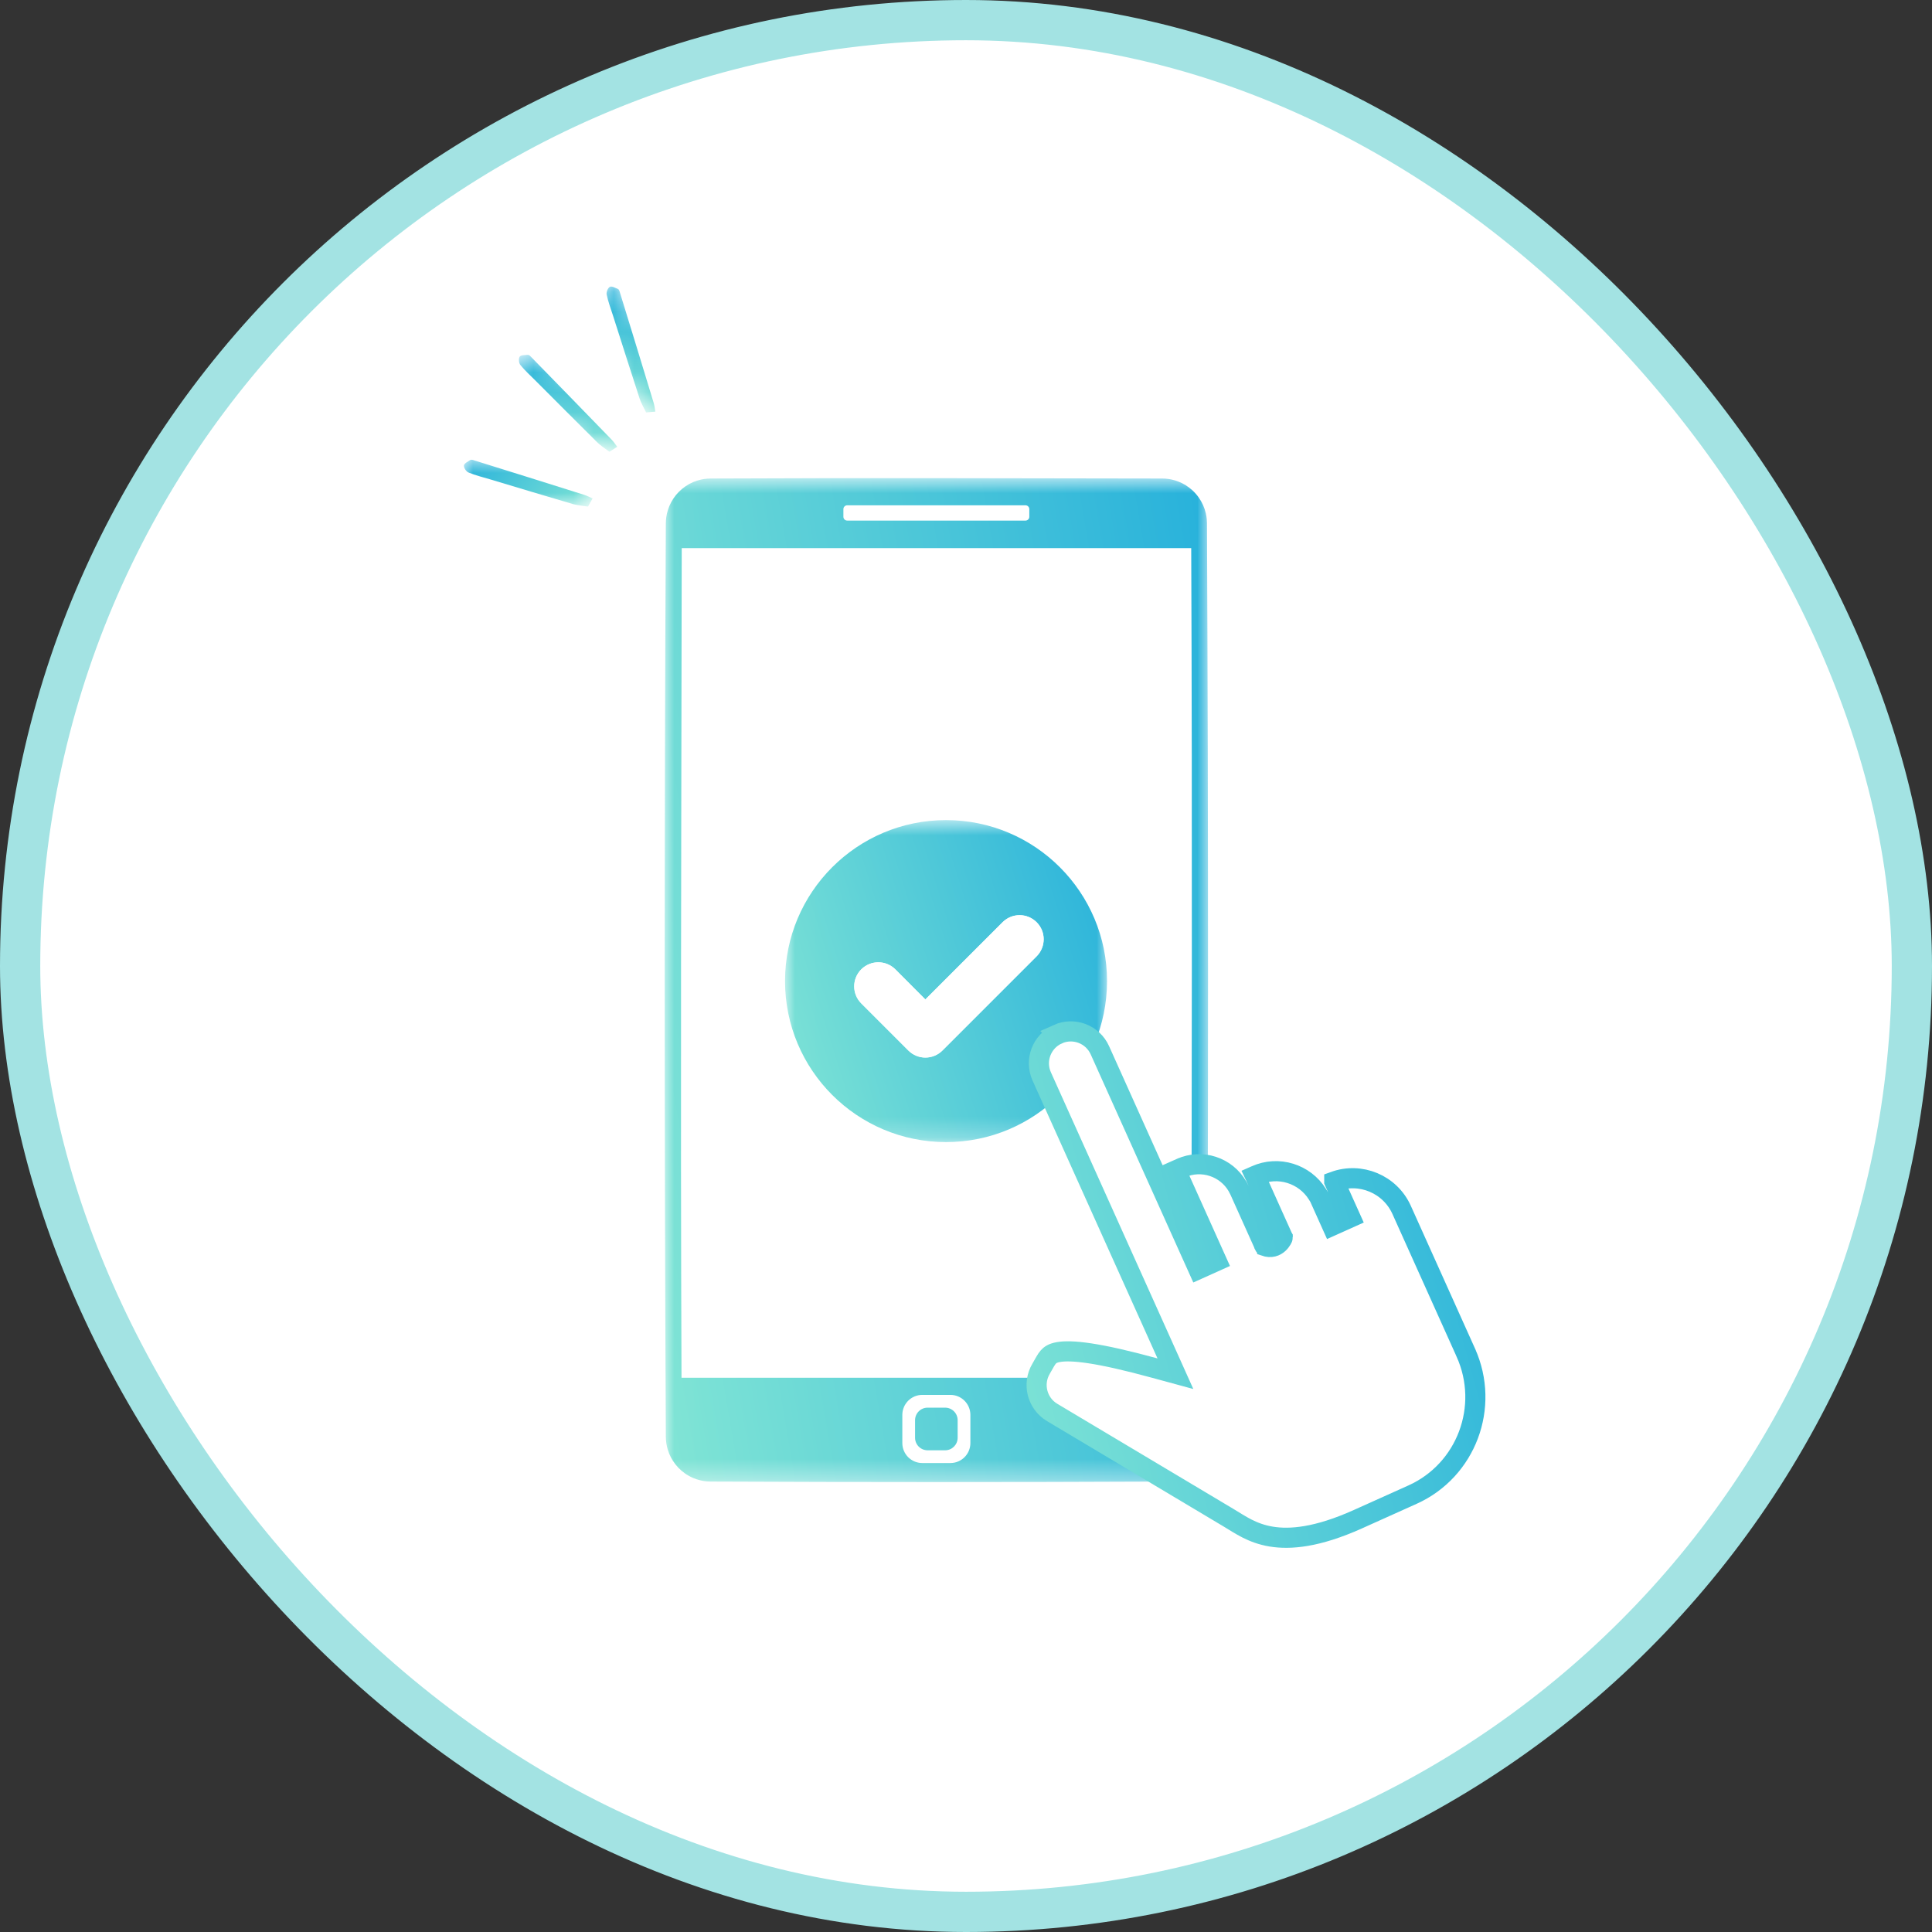 <?xml version="1.0" encoding="utf-8"?>
<svg xmlns="http://www.w3.org/2000/svg" width="96" height="96" viewBox="0 0 96 96" fill="none">
<rect x="0" y="0" width="96" height="96" fill="#333333" stroke="none"/>
<rect x="1" y="1" width="94" height="94" rx="47" fill="white" stroke="#A3E3E3" stroke-width="2"/>
<mask id="mask0_11749_10926" style="mask-type:luminance" maskUnits="userSpaceOnUse" x="33" y="23" width="28" height="51">
<path d="M33.008 23.75H60.044V73.651H33.008V23.75Z" fill="white"/>
</mask>
<g mask="url(#mask0_11749_10926)">
<path fill-rule="evenodd" clip-rule="evenodd" d="M57.749 23.777C57.801 23.777 57.854 23.778 57.906 23.783C58.004 23.79 58.102 23.803 58.198 23.824C58.322 23.849 58.443 23.886 58.56 23.932C58.686 23.981 58.807 24.043 58.922 24.114C59.04 24.188 59.15 24.273 59.253 24.366C59.368 24.472 59.471 24.59 59.562 24.718C59.646 24.837 59.72 24.965 59.779 25.098C59.839 25.232 59.886 25.371 59.918 25.514C59.941 25.614 59.957 25.717 59.966 25.819C59.971 25.879 59.974 25.938 59.974 25.998C60.044 41.13 60.044 56.264 59.974 71.397C59.974 71.457 59.971 71.516 59.966 71.575C59.957 71.678 59.941 71.78 59.918 71.88C59.889 72.01 59.848 72.137 59.795 72.259C59.738 72.394 59.667 72.523 59.585 72.644C59.502 72.765 59.407 72.879 59.301 72.982C59.196 73.085 59.08 73.178 58.957 73.258C58.849 73.328 58.735 73.389 58.617 73.439C58.495 73.492 58.368 73.533 58.239 73.562C58.139 73.585 58.036 73.601 57.934 73.61C57.875 73.615 57.816 73.618 57.756 73.618C50.272 73.652 42.787 73.652 35.303 73.618C35.244 73.618 35.184 73.615 35.124 73.61C35.022 73.601 34.92 73.585 34.82 73.562C34.691 73.533 34.564 73.492 34.442 73.439C34.299 73.379 34.163 73.302 34.036 73.213C33.916 73.128 33.803 73.031 33.701 72.925C33.603 72.821 33.514 72.708 33.437 72.588C33.365 72.475 33.304 72.357 33.253 72.234C33.204 72.115 33.165 71.992 33.138 71.866C33.115 71.763 33.1 71.659 33.092 71.554C33.087 71.502 33.086 71.449 33.085 71.397C33.008 56.264 33.008 41.131 33.085 25.998C33.086 25.945 33.087 25.893 33.092 25.841C33.1 25.735 33.115 25.631 33.138 25.528C33.167 25.396 33.208 25.267 33.261 25.142C33.315 25.013 33.382 24.889 33.459 24.773C33.538 24.654 33.629 24.543 33.73 24.441C33.83 24.339 33.94 24.247 34.058 24.167C34.175 24.086 34.3 24.017 34.429 23.961C34.559 23.904 34.695 23.86 34.834 23.83C34.934 23.807 35.036 23.792 35.139 23.784C35.193 23.78 35.248 23.777 35.303 23.777C42.785 23.741 50.267 23.765 57.749 23.777ZM47.225 69.311H45.829C45.281 69.311 44.836 69.757 44.836 70.306V71.703C44.836 72.253 45.281 72.698 45.829 72.698H47.225C47.773 72.698 48.218 72.253 48.218 71.703V70.306C48.218 69.757 47.773 69.311 47.225 69.311ZM46.963 69.946C47.306 69.946 47.585 70.225 47.585 70.568V71.442C47.585 71.785 47.306 72.064 46.963 72.064H46.091C45.748 72.064 45.469 71.785 45.469 71.442V70.568C45.469 70.225 45.748 69.946 46.091 69.946H46.963ZM59.188 27.236H33.875C33.855 40.977 33.809 54.718 33.864 68.46H59.191C59.217 54.719 59.248 40.978 59.191 27.236H59.188ZM50.956 25.108H42.098C41.993 25.108 41.908 25.193 41.908 25.299V25.678C41.908 25.783 41.993 25.868 42.098 25.868H50.956C51.061 25.868 51.146 25.783 51.146 25.678V25.299C51.146 25.193 51.061 25.108 50.956 25.108Z" fill="url(#paint0_linear_11749_10926)"/>
</g>
<mask id="mask1_11749_10926" style="mask-type:luminance" maskUnits="userSpaceOnUse" x="39" y="40" width="17" height="17">
<path d="M39.008 40.75H55.008V56.75H39.008V40.75Z" fill="white"/>
</mask>
<g mask="url(#mask1_11749_10926)">
<path d="M47.008 40.75C42.59 40.75 39.008 44.332 39.008 48.75C39.008 53.168 42.59 56.75 47.008 56.75C51.426 56.75 55.008 53.168 55.008 48.75C55.008 44.332 51.426 40.75 47.008 40.75ZM51.51 47.515L46.829 52.196C46.604 52.422 46.299 52.548 45.98 52.548C45.665 52.548 45.36 52.422 45.135 52.196L42.797 49.858C42.327 49.389 42.327 48.633 42.797 48.163C43.266 47.699 44.017 47.699 44.487 48.163L45.98 49.661L49.815 45.825C50.285 45.356 51.041 45.356 51.51 45.825C51.975 46.29 51.975 47.046 51.51 47.515Z" fill="url(#paint1_linear_11749_10926)"/>
</g>
<path d="M51.511 47.519L46.83 52.2C46.605 52.425 46.3 52.552 45.98 52.552C45.666 52.552 45.361 52.425 45.135 52.2L42.797 49.861C42.328 49.392 42.328 48.636 42.797 48.167C43.267 47.702 44.018 47.702 44.488 48.167L45.98 49.664L49.816 45.829C50.286 45.359 51.041 45.359 51.511 45.829C51.976 46.293 51.976 47.049 51.511 47.519Z" fill="white"/>
<path d="M52.557 51.389C53.355 51.03 54.293 51.387 54.652 52.185L57.109 57.65V57.651L57.315 58.107L59.545 63.065L60.001 62.86L60.456 62.655L58.432 58.152L58.675 58.044H58.676C59.718 57.575 60.931 57.982 61.49 58.95L61.593 59.151C61.593 59.153 61.595 59.154 61.596 59.156C61.722 59.436 61.869 59.765 62.018 60.096C62.078 60.23 62.139 60.364 62.198 60.496C62.359 60.853 62.52 61.213 62.639 61.477C62.7 61.612 62.75 61.722 62.782 61.795C62.798 61.831 62.81 61.858 62.817 61.874C62.819 61.877 62.82 61.88 62.821 61.882C62.822 61.883 62.822 61.884 62.822 61.885L62.823 61.886C62.824 61.887 62.825 61.889 62.825 61.89V61.891C62.825 61.891 62.826 61.893 62.827 61.895C62.828 61.896 62.833 61.907 62.837 61.915C63.481 62.142 63.745 61.503 63.741 61.489C63.74 61.487 63.739 61.484 63.738 61.483V61.481L63.734 61.474L63.725 61.453C63.718 61.437 63.708 61.414 63.694 61.385C63.662 61.312 63.612 61.202 63.551 61.066C63.475 60.897 63.381 60.689 63.281 60.468C63.171 60.223 63.05 59.953 62.93 59.685C62.735 59.254 62.543 58.824 62.398 58.503C62.386 58.476 62.375 58.45 62.363 58.425L62.397 58.41C63.521 57.905 64.826 58.322 65.462 59.34L65.552 59.484L66.191 60.906L67.103 60.496L66.299 58.707V58.706C67.602 58.232 69.07 58.836 69.647 60.121L70.825 62.74L72.623 66.738V66.739L72.835 67.209V67.21C74.048 69.907 72.858 73.066 70.186 74.268L67.478 75.486C65.45 76.399 64.1 76.508 63.16 76.351C62.211 76.192 61.624 75.761 61.045 75.414H61.044L52.28 70.183C51.529 69.734 51.284 68.762 51.732 68.01C51.792 67.909 51.892 67.726 51.931 67.66C51.989 67.56 52.038 67.488 52.09 67.429C52.176 67.331 52.3 67.236 52.585 67.185C52.893 67.129 53.377 67.128 54.159 67.247C54.936 67.365 55.977 67.596 57.384 67.981L58.406 68.259L57.972 67.293L51.762 53.485C51.403 52.687 51.76 51.749 52.558 51.39L52.557 51.389Z" fill="white" stroke="url(#paint2_linear_11749_10926)"/>
<mask id="mask2_11749_10926" style="mask-type:luminance" maskUnits="userSpaceOnUse" x="23" y="22" width="7" height="4">
<path d="M29.453 22.75H23.01V25.17H29.453V22.75Z" fill="white"/>
</mask>
<g mask="url(#mask2_11749_10926)">
<path d="M29.445 24.767C29.303 24.706 29.165 24.629 29.014 24.584C27.182 24.006 25.351 23.432 23.519 22.862C23.47 22.845 23.401 22.833 23.365 22.858C23.246 22.939 23.063 23.025 23.051 23.13C23.039 23.241 23.165 23.432 23.275 23.477C23.617 23.619 23.983 23.709 24.337 23.814C25.717 24.226 27.093 24.645 28.473 25.048C28.713 25.117 28.969 25.13 29.218 25.171C29.291 25.04 29.364 24.906 29.442 24.775L29.445 24.767Z" fill="url(#paint3_linear_11749_10926)"/>
</g>
<mask id="mask3_11749_10926" style="mask-type:luminance" maskUnits="userSpaceOnUse" x="24" y="17" width="8" height="6">
<path d="M31.641 20.422L25.971 17.361L24.821 19.491L30.491 22.552L31.641 20.422Z" fill="white"/>
</mask>
<g mask="url(#mask3_11749_10926)">
<path d="M30.672 22.201C30.576 22.079 30.491 21.945 30.38 21.834C29.043 20.455 27.704 19.08 26.363 17.708C26.328 17.67 26.272 17.627 26.229 17.631C26.086 17.646 25.884 17.635 25.823 17.722C25.76 17.813 25.78 18.041 25.856 18.133C26.089 18.421 26.369 18.674 26.63 18.935C27.649 19.953 28.66 20.975 29.683 21.986C29.861 22.16 30.081 22.293 30.28 22.447C30.407 22.367 30.535 22.284 30.665 22.206L30.672 22.201Z" fill="url(#paint4_linear_11749_10926)"/>
</g>
<mask id="mask4_11749_10926" style="mask-type:luminance" maskUnits="userSpaceOnUse" x="28" y="14" width="7" height="7">
<path d="M34.238 19.32L30.598 14.004L28.601 15.371L32.241 20.688L34.238 19.32Z" fill="white"/>
</mask>
<g mask="url(#mask4_11749_10926)">
<path d="M32.565 20.454C32.535 20.302 32.521 20.144 32.473 19.995C31.915 18.156 31.354 16.321 30.789 14.487C30.776 14.438 30.746 14.374 30.706 14.358C30.572 14.306 30.397 14.203 30.303 14.253C30.206 14.305 30.119 14.517 30.144 14.633C30.22 14.996 30.353 15.349 30.466 15.701C30.906 17.072 31.337 18.444 31.784 19.81C31.863 20.047 31.997 20.266 32.104 20.494C32.253 20.481 32.405 20.465 32.556 20.455L32.565 20.454Z" fill="url(#paint5_linear_11749_10926)"/>
</g>
<defs>
<linearGradient id="paint0_linear_11749_10926" x1="60.026" y1="23.758" x2="25.497" y2="29.671" gradientUnits="userSpaceOnUse">
<stop stop-color="#27B1DB"/>
<stop offset="1" stop-color="#81E5D5"/>
</linearGradient>
<linearGradient id="paint1_linear_11749_10926" x1="55.008" y1="40.75" x2="35.862" y2="46.808" gradientUnits="userSpaceOnUse">
<stop stop-color="#27B1DB"/>
<stop offset="1" stop-color="#81E5D5"/>
</linearGradient>
<linearGradient id="paint2_linear_11749_10926" x1="73.81" y1="50.75" x2="45.915" y2="58.443" gradientUnits="userSpaceOnUse">
<stop stop-color="#27B1DB"/>
<stop offset="1" stop-color="#81E5D5"/>
</linearGradient>
<linearGradient id="paint3_linear_11749_10926" x1="23.05" y1="22.844" x2="27.844" y2="27.012" gradientUnits="userSpaceOnUse">
<stop stop-color="#27B1DB"/>
<stop offset="1" stop-color="#81E5D5"/>
</linearGradient>
<linearGradient id="paint4_linear_11749_10926" x1="25.959" y1="17.47" x2="28.196" y2="23.415" gradientUnits="userSpaceOnUse">
<stop stop-color="#27B1DB"/>
<stop offset="1" stop-color="#81E5D5"/>
</linearGradient>
<linearGradient id="paint5_linear_11749_10926" x1="30.539" y1="14.09" x2="29.808" y2="20.401" gradientUnits="userSpaceOnUse">
<stop stop-color="#27B1DB"/>
<stop offset="1" stop-color="#81E5D5"/>
</linearGradient>
</defs>
</svg>